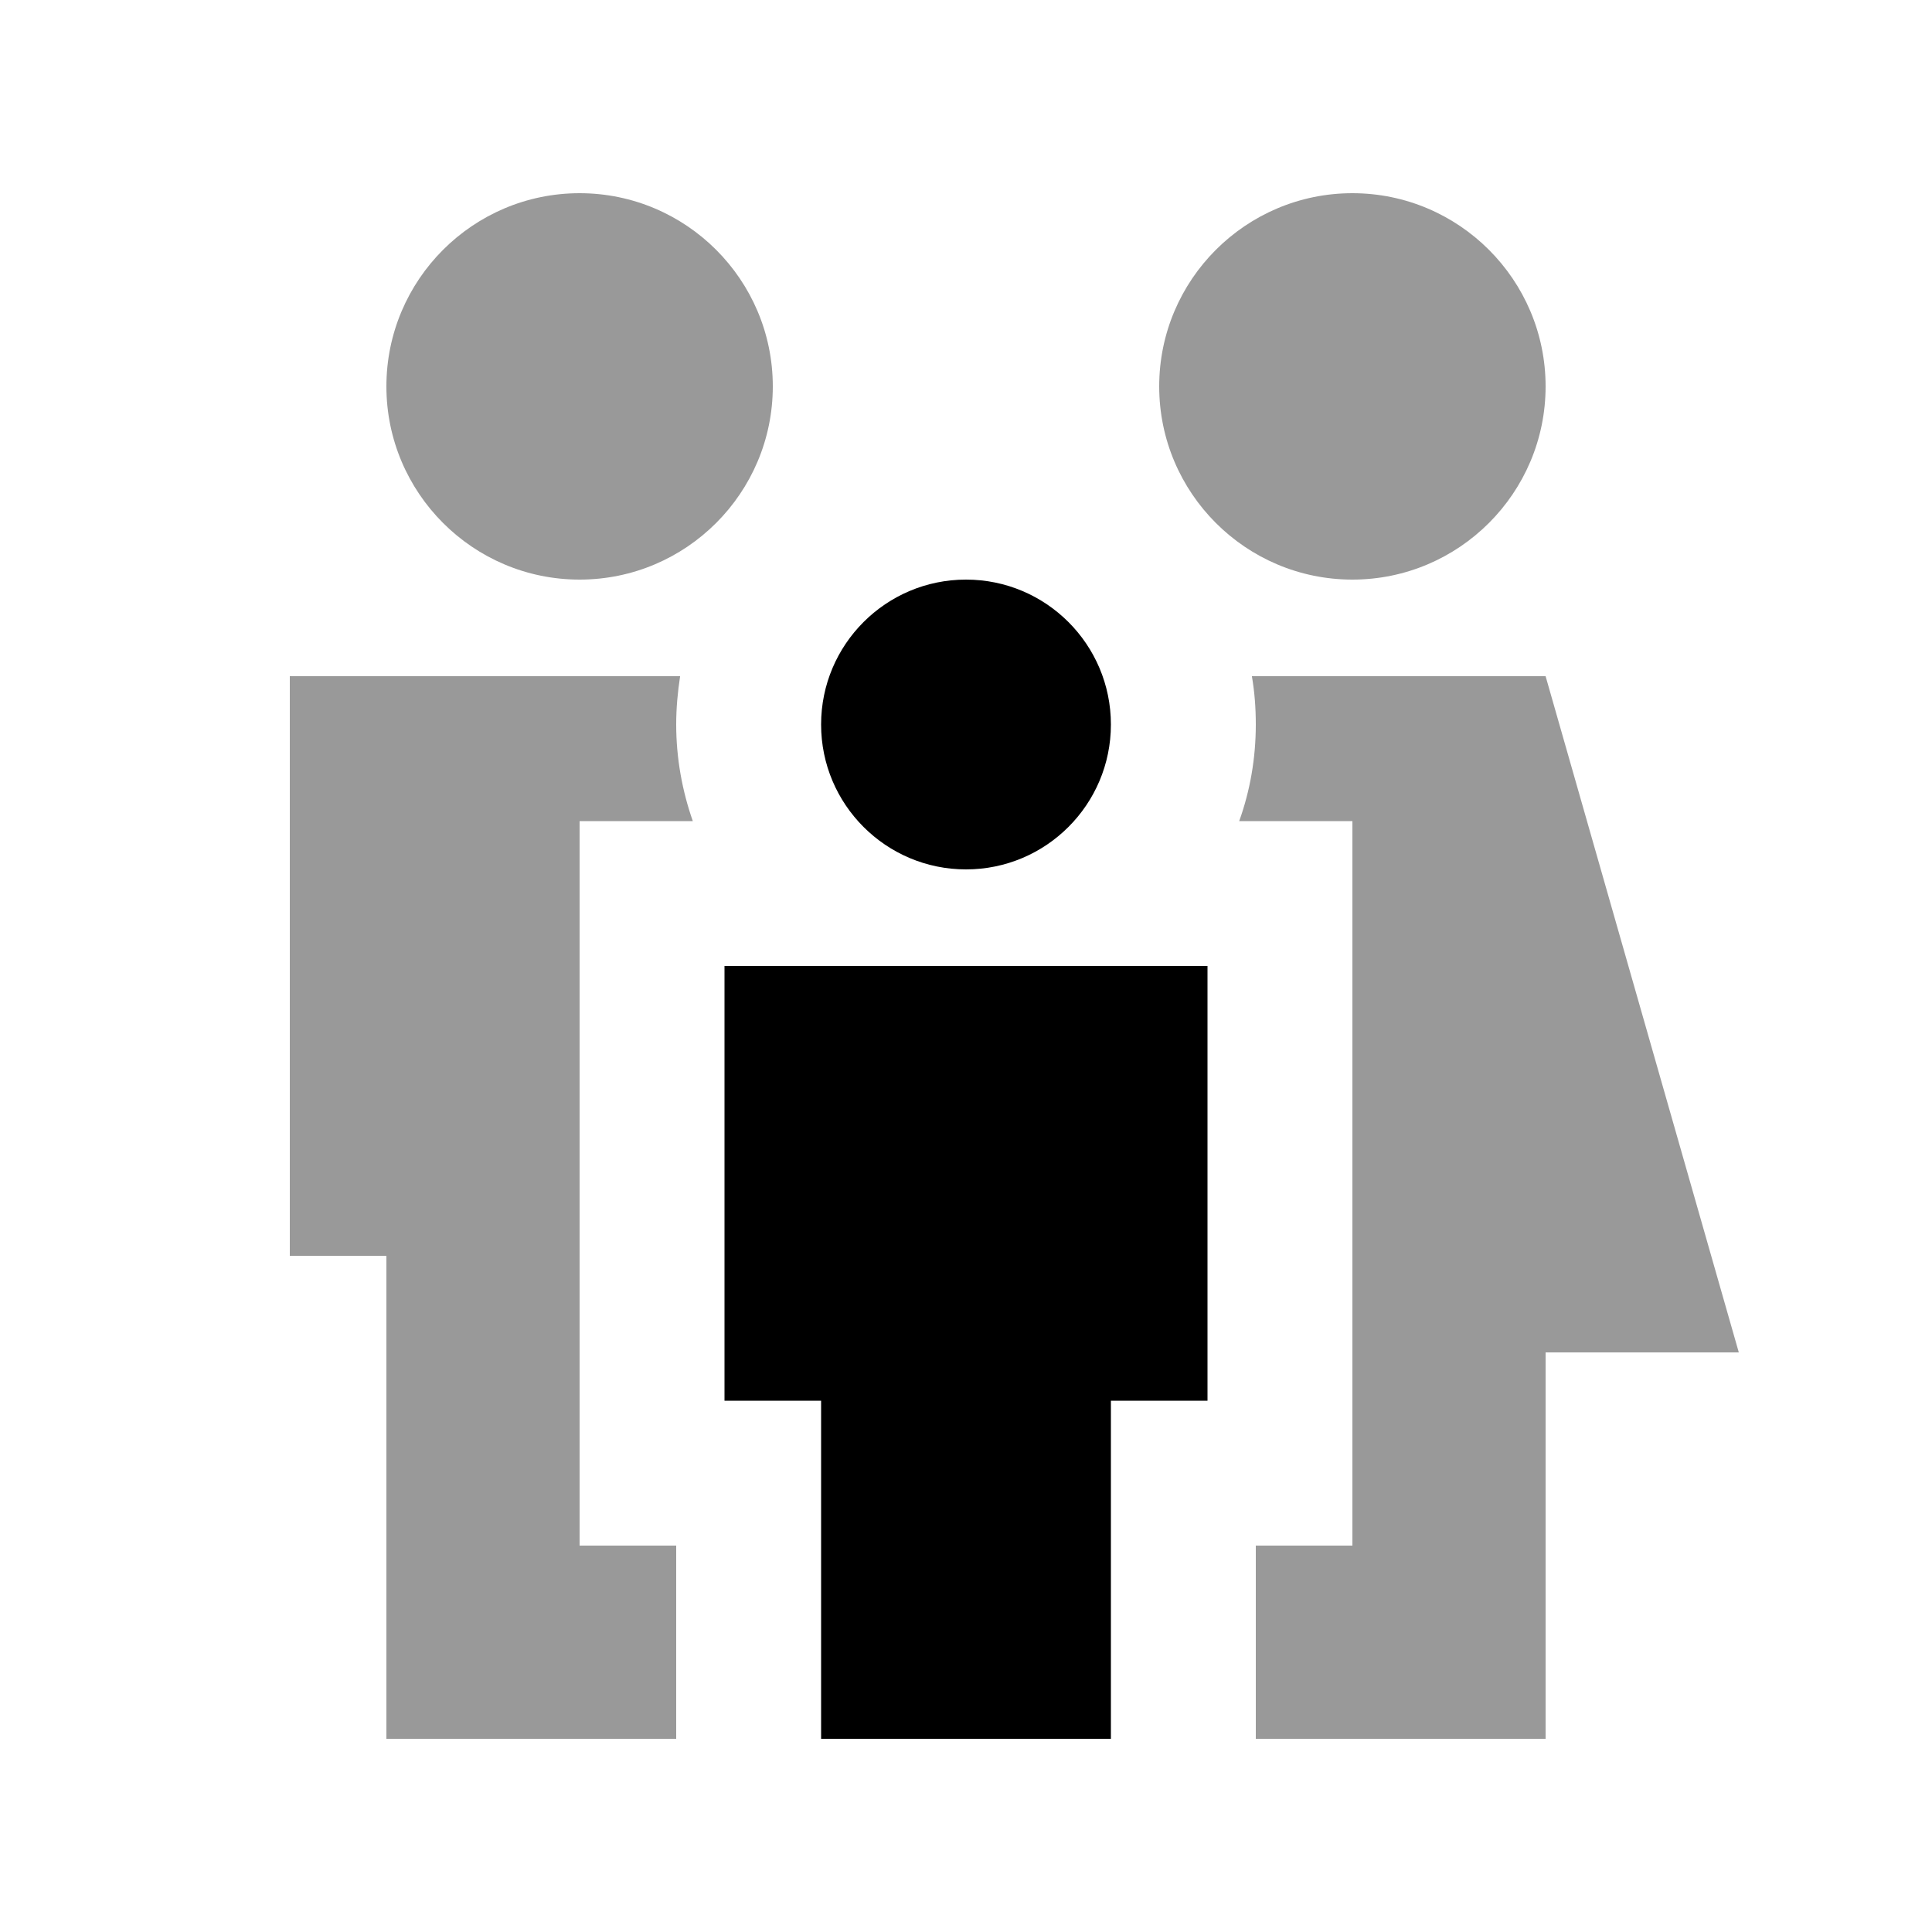 <svg xmlns="http://www.w3.org/2000/svg" viewBox="0 0 640 640"><!--! Font Awesome Pro 7.1.0 by @fontawesome - https://fontawesome.com License - https://fontawesome.com/license (Commercial License) Copyright 2025 Fonticons, Inc. --><path opacity=".4" fill="currentColor" d="M96 224L96 416L128 416L128 576L224 576L224 512L192 512L192 272L229.5 272C226 262 224 251.2 224 240C224 234.5 224.5 229.2 225.3 224L96 224zM128 128C128 163.3 156.7 192 192 192C227.3 192 256 163.3 256 128C256 92.7 227.3 64 192 64C156.7 64 128 92.7 128 128zM384 128C384 163.3 412.7 192 448 192C483.3 192 512 163.3 512 128C512 92.7 483.3 64 448 64C412.7 64 384 92.7 384 128zM410.5 272L448 272L448 512L416 512L416 576L512 576L512 448L576 448L512 224L414.7 224C415.6 229.2 416 234.5 416 240C416 251.2 414.1 262 410.5 272z"/><path fill="currentColor" d="M272 240C272 213.5 293.5 192 320 192C346.5 192 368 213.5 368 240C368 266.5 346.5 288 320 288C293.5 288 272 266.5 272 240zM400 320L400 464L368 464L368 576L272 576L272 464L240 464L240 320L400 320z"/></svg>